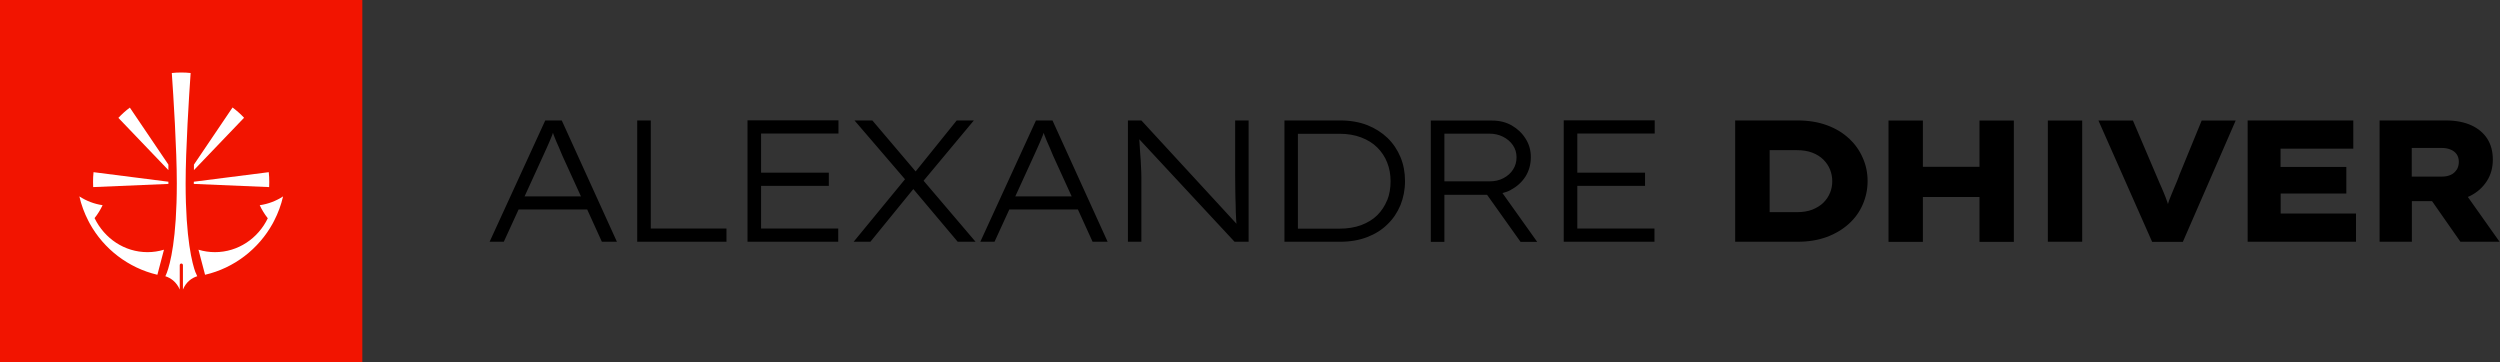 <svg width="207" height="30" viewBox="0 0 207 30" fill="none" xmlns="http://www.w3.org/2000/svg">
<rect x="0" y="0" width="207" height="30" fill="#333333" stroke="none"/>
<path d="M30 0H0V30H30V0Z" fill="#F21400"/>
<path d="M85.778 9.973L81.171 20.017H82.346L83.571 17.344H89.251L90.466 20.017H91.711L87.145 9.973H85.768H85.778ZM88.755 16.26H84.067L85.576 12.96C85.697 12.707 85.798 12.484 85.879 12.291C85.96 12.109 86.041 11.927 86.112 11.765C86.183 11.603 86.254 11.421 86.335 11.228C86.365 11.157 86.396 11.076 86.416 10.995C86.436 11.056 86.457 11.127 86.477 11.178C86.548 11.35 86.608 11.522 86.679 11.684C86.75 11.846 86.831 12.018 86.912 12.21C86.993 12.403 87.094 12.636 87.196 12.889L88.734 16.26H88.755ZM163.902 13.81H159.214V9.983H156.369V20.027H159.214V16.311H163.902V20.027H166.747V9.983H163.902V13.81ZM45.147 9.973L40.54 20.017H41.715L42.94 17.344H48.62L49.835 20.017H51.08L46.514 9.973H45.137H45.147ZM48.124 16.26H43.436L44.944 12.96C45.066 12.707 45.167 12.484 45.248 12.291C45.329 12.109 45.41 11.927 45.481 11.765C45.552 11.603 45.623 11.421 45.704 11.228C45.734 11.157 45.765 11.076 45.785 10.995C45.805 11.056 45.825 11.127 45.846 11.178C45.916 11.35 45.977 11.522 46.048 11.684C46.119 11.846 46.2 12.018 46.281 12.21C46.362 12.403 46.463 12.636 46.565 12.889L48.103 16.26H48.124ZM53.885 9.973H52.761V20.017H60.152V18.923H53.885V9.973ZM102.271 14.509C102.271 14.873 102.271 15.268 102.282 15.693C102.282 16.119 102.302 16.544 102.312 16.969C102.312 17.394 102.332 17.789 102.352 18.144C102.352 18.285 102.373 18.417 102.383 18.528L94.506 9.973H93.392V20.017H94.506V15.45C94.506 15.258 94.506 15.015 94.506 14.721C94.506 14.428 94.496 14.124 94.475 13.79C94.465 13.456 94.445 13.132 94.415 12.798C94.394 12.463 94.374 12.15 94.354 11.856C94.354 11.735 94.344 11.633 94.334 11.532L102.221 20.017H103.385V9.973H102.271V14.509ZM61.904 20.017H69.406V18.923H63.017V15.39H68.627V14.296H63.017V11.056H69.426V9.963H61.894V20.007L61.904 20.017ZM80.635 9.973H79.217L75.815 14.195L72.231 9.973H70.753L74.934 14.843L70.682 20.017H72.069L75.623 15.653L79.298 20.017H80.776L76.473 14.964L80.635 9.973ZM129.487 20.017H136.99V18.923H130.601V15.39H136.21V14.296H130.601V11.056H137.01V9.963H129.477V20.007L129.487 20.017ZM180.415 14.6C180.294 14.914 180.162 15.238 180.02 15.562C179.879 15.886 179.747 16.23 179.605 16.584C179.565 16.686 179.534 16.797 179.504 16.898C179.494 16.868 179.484 16.827 179.474 16.787C179.372 16.483 179.261 16.2 179.15 15.936C179.038 15.673 178.937 15.42 178.826 15.187C178.724 14.954 178.633 14.752 178.562 14.569L176.608 9.983H173.753L178.198 20.027H180.739L185.113 9.983H182.298L180.405 14.6H180.415ZM114.887 11.421C114.421 10.975 113.864 10.621 113.206 10.358C112.548 10.104 111.799 9.973 110.969 9.973H106.352V20.017H110.969C111.799 20.017 112.548 19.885 113.206 19.632C113.864 19.379 114.431 19.024 114.887 18.569C115.353 18.123 115.707 17.587 115.96 16.979C116.203 16.372 116.335 15.714 116.335 14.995C116.335 14.276 116.213 13.618 115.96 13.01C115.707 12.403 115.353 11.876 114.887 11.421ZM114.857 16.574C114.664 17.05 114.391 17.465 114.037 17.82C113.682 18.174 113.237 18.437 112.71 18.64C112.184 18.832 111.586 18.933 110.898 18.933H107.466V11.076H110.898C111.576 11.076 112.184 11.178 112.71 11.38C113.237 11.583 113.682 11.856 114.037 12.21C114.391 12.565 114.674 12.98 114.857 13.456C115.049 13.932 115.14 14.448 115.14 15.015C115.14 15.582 115.049 16.119 114.857 16.595V16.574ZM153.088 11.461C152.592 10.995 151.985 10.631 151.266 10.368C150.547 10.104 149.737 9.973 148.836 9.973H143.672V20.017H148.836C149.737 20.017 150.537 19.885 151.256 19.622C151.964 19.359 152.572 18.994 153.078 18.538C153.584 18.083 153.969 17.546 154.232 16.939C154.496 16.331 154.637 15.683 154.637 14.995C154.637 14.306 154.506 13.668 154.232 13.061C153.969 12.453 153.584 11.917 153.088 11.451V11.461ZM151.529 15.957C151.407 16.26 151.225 16.534 150.982 16.777C150.739 17.02 150.435 17.202 150.071 17.354C149.706 17.496 149.271 17.567 148.775 17.567H146.527V12.433H148.775C149.271 12.433 149.706 12.504 150.071 12.646C150.435 12.787 150.739 12.98 150.982 13.223C151.225 13.466 151.407 13.739 151.529 14.043C151.65 14.347 151.711 14.671 151.711 15.005C151.711 15.339 151.65 15.663 151.529 15.967V15.957ZM188.829 16.027H194.276V13.82H188.829V12.312H194.853V9.973H186.105V20.017H195.076V17.678H188.839V16.027H188.829ZM204.33 16.311C204.401 16.281 204.482 16.25 204.553 16.21C205.13 15.916 205.576 15.511 205.91 14.995C206.244 14.478 206.406 13.881 206.406 13.213C206.406 12.544 206.254 11.967 205.95 11.492C205.646 11.016 205.201 10.641 204.634 10.378C204.057 10.115 203.348 9.973 202.508 9.973H197.03V20.017H199.703V16.655H201.374L203.723 20.017H206.963L204.34 16.311H204.33ZM203.399 14.063C203.287 14.245 203.125 14.387 202.923 14.478C202.72 14.569 202.487 14.62 202.244 14.62H199.693V12.251H202.194C202.447 12.251 202.69 12.291 202.903 12.383C203.115 12.463 203.287 12.595 203.409 12.767C203.53 12.939 203.591 13.152 203.591 13.395C203.591 13.638 203.53 13.871 203.419 14.053L203.399 14.063ZM125.103 15.714C125.609 15.45 126.014 15.076 126.308 14.62C126.602 14.154 126.753 13.618 126.753 13.01C126.753 12.443 126.612 11.937 126.318 11.481C126.035 11.026 125.65 10.661 125.174 10.388C124.698 10.115 124.151 9.983 123.554 9.983H118.471V20.027H119.595V16.129H123.129L125.903 20.027H127.28L124.404 15.987C124.647 15.926 124.88 15.845 125.103 15.724V15.714ZM119.595 15.025V11.066H123.301C123.726 11.066 124.101 11.147 124.445 11.319C124.789 11.492 125.063 11.724 125.265 12.018C125.468 12.312 125.569 12.646 125.569 13.02C125.569 13.395 125.478 13.729 125.285 14.033C125.093 14.337 124.83 14.569 124.485 14.752C124.141 14.934 123.767 15.015 123.341 15.015H119.595V15.025ZM169.561 20.017H172.406V9.983H169.561V20.017Z" fill="black"/>
<path d="M7.826 18.063C8.09 17.739 8.312 17.374 8.495 16.99C7.796 16.888 7.148 16.635 6.571 16.261C6.733 16.969 6.986 17.648 7.31 18.275C7.351 18.356 7.391 18.427 7.432 18.508C8.596 20.614 10.621 22.184 13.031 22.751L13.577 20.675C13.142 20.807 12.686 20.878 12.21 20.878C10.297 20.878 8.647 19.733 7.837 18.073L7.826 18.063ZM13.942 13.628L10.752 8.91C10.408 9.163 10.094 9.447 9.801 9.76L13.942 14.084V13.628ZM16.19 22.568C15.926 21.86 15.37 19.794 15.37 15.187C15.37 12.352 15.653 7.928 15.785 6.045C15.531 6.014 15.268 6.004 15.005 6.004C14.742 6.004 14.479 6.014 14.225 6.045C14.357 7.938 14.64 12.352 14.64 15.187C14.64 19.794 14.084 21.86 13.82 22.568C13.749 22.761 13.699 22.852 13.689 22.872C13.922 22.943 14.134 23.064 14.327 23.216C14.57 23.419 14.762 23.682 14.883 23.976V21.951C14.883 21.88 14.944 21.819 15.015 21.819C15.086 21.819 15.147 21.88 15.147 21.951V23.976C15.268 23.682 15.45 23.419 15.694 23.216C15.876 23.064 16.099 22.943 16.331 22.872C16.331 22.852 16.271 22.761 16.2 22.568H16.19ZM13.942 15.228V15.046L7.745 14.256C7.715 14.519 7.705 14.793 7.705 15.076C7.705 15.218 7.705 15.36 7.715 15.491L13.942 15.228ZM22.295 15.076C22.295 14.803 22.285 14.529 22.254 14.256L16.048 15.046V15.228L22.285 15.491C22.285 15.349 22.295 15.218 22.295 15.076ZM19.247 8.91L16.058 13.628V14.084L20.209 9.75C19.916 9.436 19.591 9.153 19.257 8.9L19.247 8.91ZM21.505 16.99C21.687 17.384 21.91 17.739 22.173 18.073C21.373 19.733 19.713 20.878 17.799 20.878C17.324 20.878 16.868 20.807 16.433 20.675L16.979 22.751C19.389 22.194 21.414 20.614 22.578 18.508C22.619 18.427 22.659 18.356 22.7 18.275C23.024 17.648 23.277 16.969 23.439 16.261C22.872 16.635 22.214 16.888 21.515 16.99H21.505Z" fill="white"/>
</svg>
